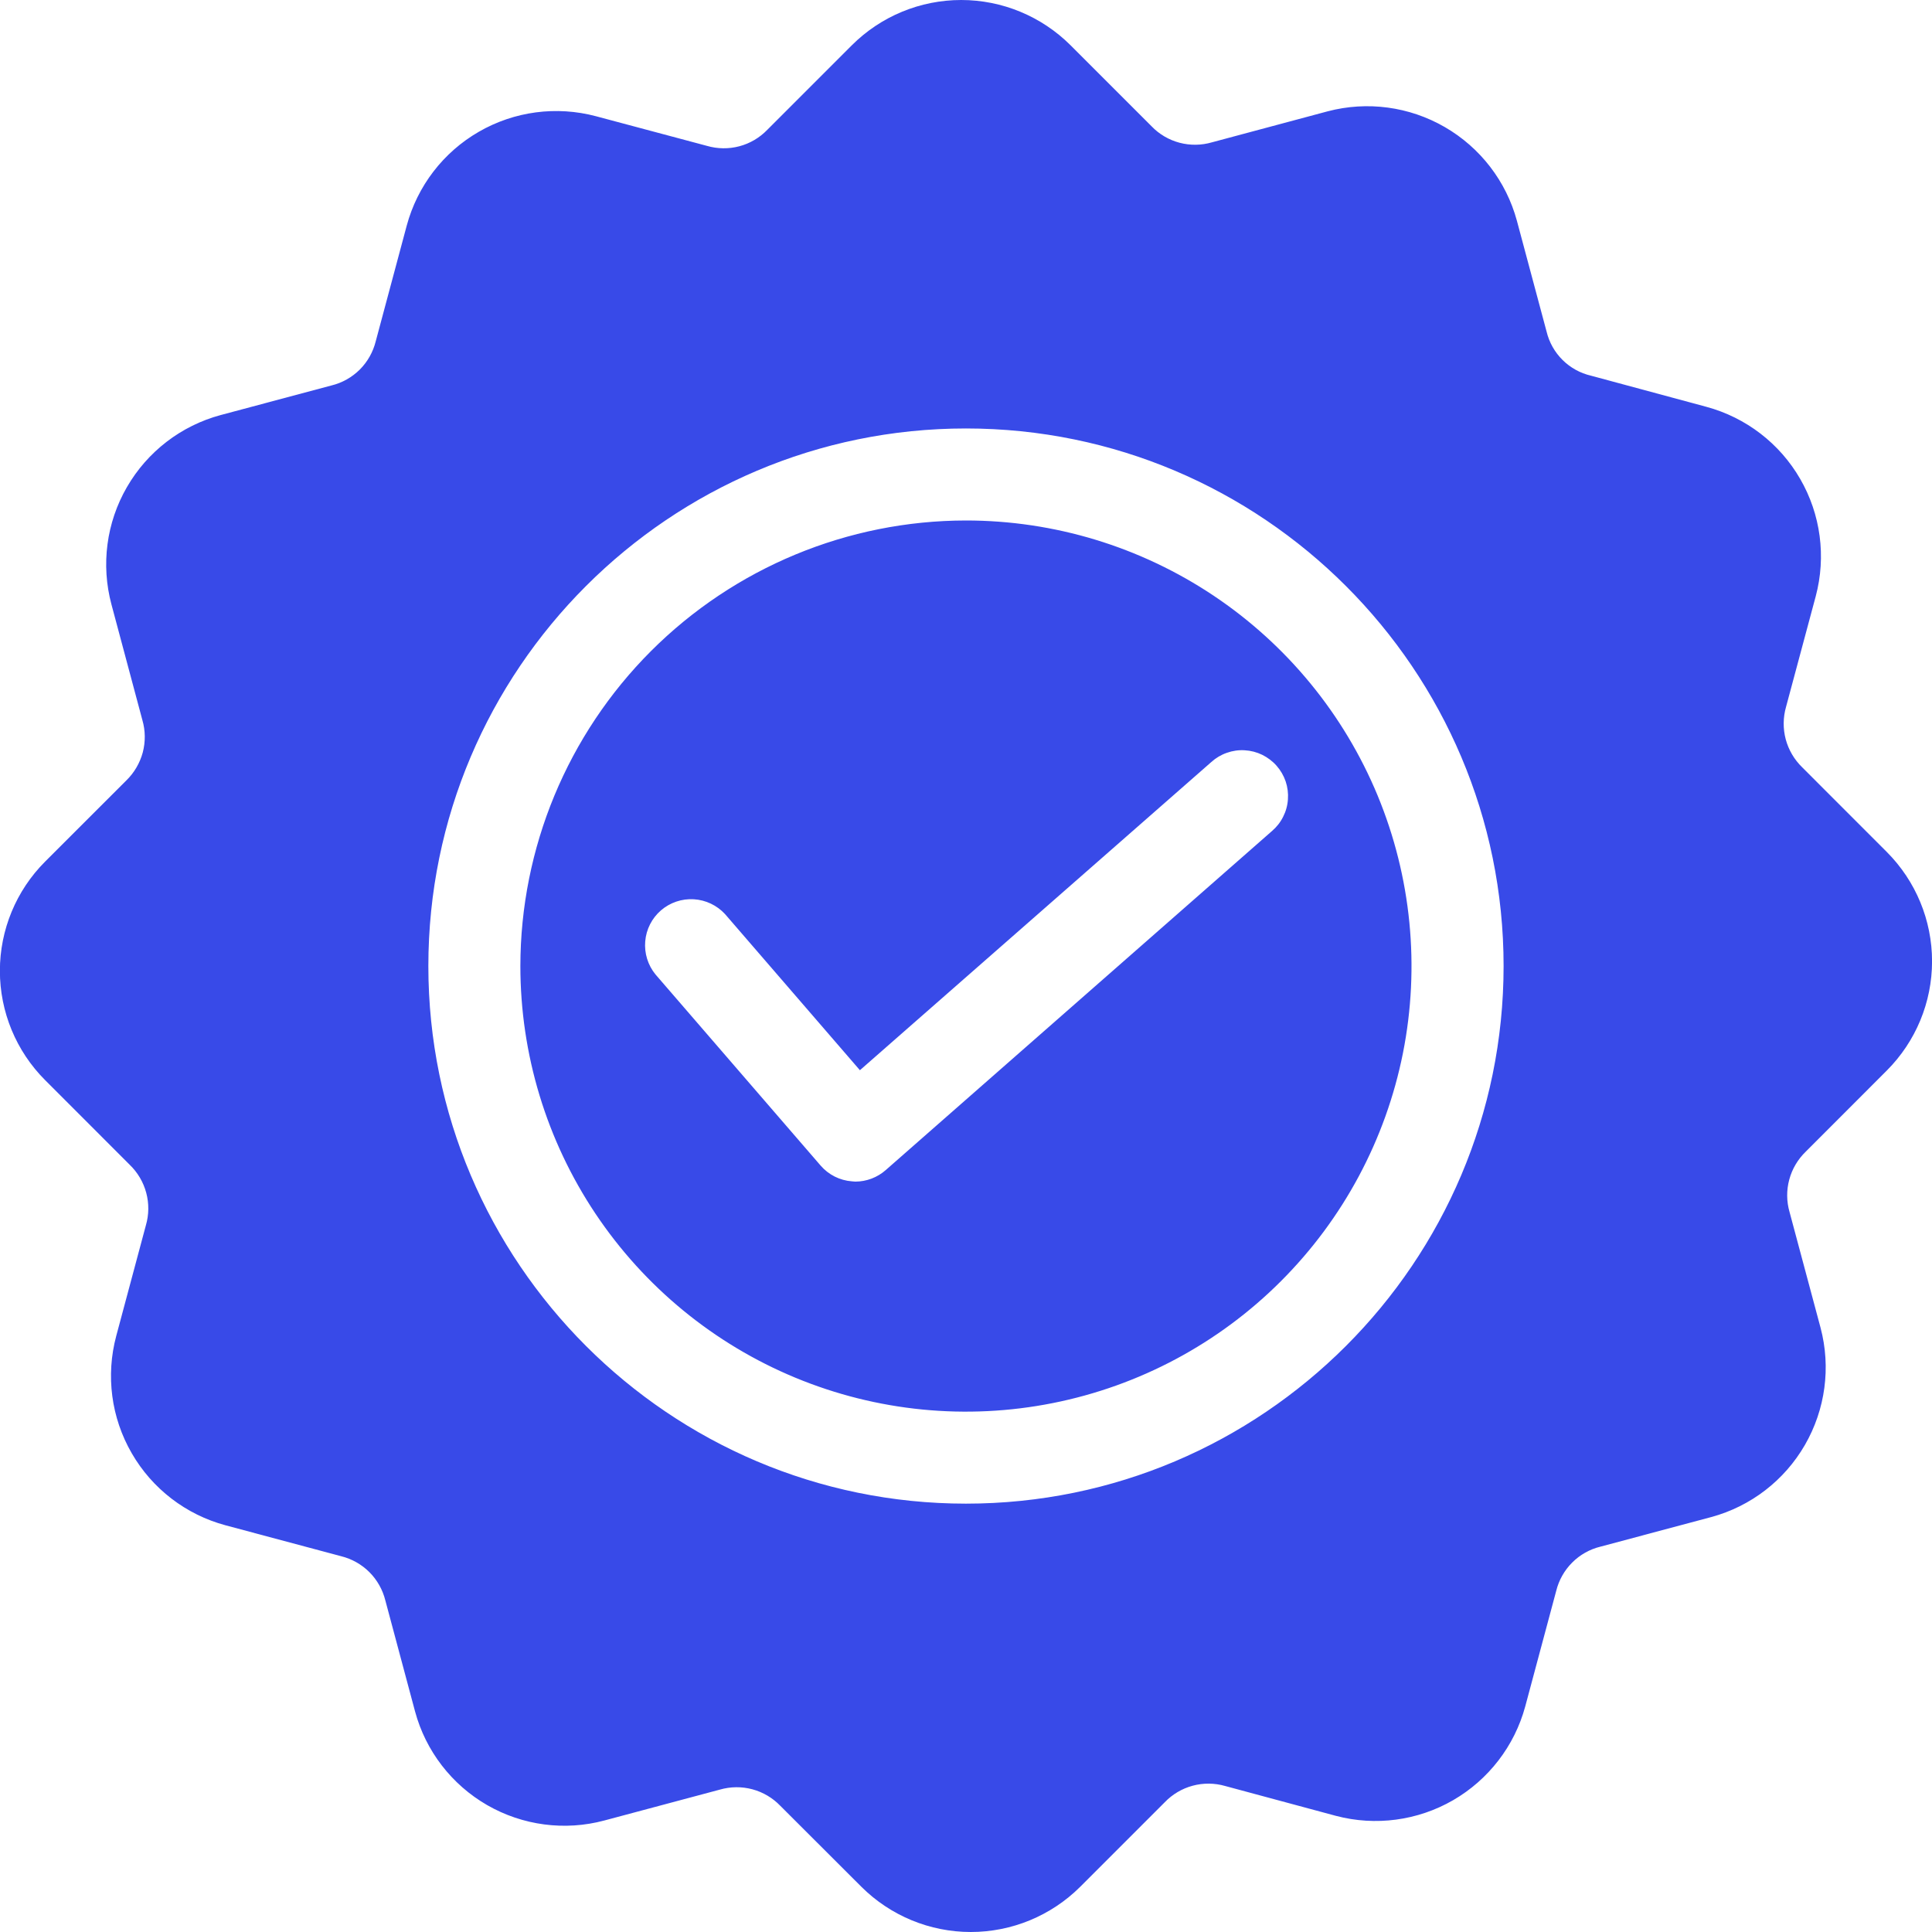 <svg width="35" height="35" viewBox="0 0 35 35" fill="none" xmlns="http://www.w3.org/2000/svg">
<g clip-path="url(#clip0_6264_12561)">
<path fill-rule="evenodd" clip-rule="evenodd" d="M2.349 21.1C2.493 21.239 2.597 21.414 2.649 21.608C2.701 21.801 2.699 22.005 2.643 22.197L2.106 24.201C1.914 24.919 2.014 25.683 2.386 26.326C2.757 26.97 3.368 27.439 4.085 27.632L6.179 28.192C6.373 28.24 6.551 28.34 6.692 28.481C6.833 28.622 6.933 28.8 6.981 28.994L7.519 31.004C7.712 31.72 8.182 32.33 8.825 32.701C9.468 33.071 10.232 33.172 10.948 32.98L13.043 32.42C13.235 32.365 13.438 32.363 13.631 32.415C13.824 32.467 13.999 32.571 14.137 32.715L15.607 34.183C16.133 34.706 16.845 35 17.587 35C18.329 35 19.041 34.706 19.567 34.183L21.1 32.65C21.238 32.506 21.413 32.402 21.606 32.35C21.799 32.298 22.003 32.3 22.195 32.355L24.202 32.896C24.919 33.085 25.683 32.983 26.325 32.612C26.967 32.24 27.437 31.63 27.631 30.914L28.192 28.821C28.24 28.626 28.34 28.449 28.481 28.308C28.622 28.166 28.8 28.066 28.994 28.019L31.001 27.483C31.717 27.289 32.327 26.819 32.698 26.176C33.069 25.533 33.171 24.77 32.981 24.053L32.42 21.959C32.364 21.767 32.362 21.563 32.414 21.37C32.466 21.176 32.57 21.001 32.714 20.862L34.182 19.393C34.706 18.868 35.001 18.157 35.001 17.415C35.001 16.672 34.706 15.961 34.182 15.435L32.648 13.9C32.505 13.761 32.402 13.586 32.35 13.393C32.299 13.2 32.301 12.997 32.356 12.805L32.894 10.801C33.085 10.083 32.984 9.319 32.612 8.676C32.241 8.033 31.63 7.564 30.913 7.37L28.823 6.806C28.628 6.761 28.449 6.662 28.307 6.521C28.165 6.38 28.065 6.203 28.018 6.008L27.48 3.999C27.286 3.283 26.816 2.673 26.174 2.302C25.531 1.93 24.768 1.828 24.051 2.017L21.957 2.578C21.765 2.634 21.562 2.637 21.369 2.586C21.176 2.535 21 2.432 20.862 2.288L19.393 0.819C18.867 0.295 18.155 0 17.413 0C16.67 0 15.958 0.295 15.433 0.819L13.9 2.352C13.761 2.496 13.586 2.599 13.393 2.65C13.2 2.701 12.997 2.698 12.805 2.642L10.798 2.106C10.08 1.915 9.316 2.016 8.673 2.388C8.03 2.759 7.561 3.371 7.368 4.088L6.807 6.182C6.759 6.376 6.659 6.554 6.518 6.695C6.376 6.836 6.199 6.936 6.005 6.983L3.998 7.519C3.281 7.712 2.67 8.182 2.299 8.825C1.927 9.468 1.827 10.232 2.019 10.95L2.579 13.044C2.635 13.235 2.637 13.439 2.586 13.632C2.534 13.824 2.431 14 2.288 14.139L0.817 15.609C0.292 16.134 -0.002 16.846 -0.002 17.588C-0.002 18.33 0.292 19.042 0.817 19.567L2.349 21.1L2.349 21.1ZM15.434 21.401C15.214 21.385 15.01 21.282 14.866 21.115L11.874 17.652C11.737 17.484 11.67 17.268 11.689 17.052C11.707 16.835 11.81 16.634 11.974 16.492C12.139 16.35 12.352 16.278 12.569 16.291C12.786 16.304 12.989 16.401 13.136 16.561L15.578 19.388L21.944 13.805C22.026 13.731 22.121 13.674 22.225 13.638C22.329 13.601 22.439 13.585 22.549 13.592C22.66 13.598 22.767 13.626 22.866 13.674C22.965 13.723 23.054 13.79 23.127 13.873C23.2 13.956 23.255 14.052 23.291 14.156C23.326 14.261 23.34 14.371 23.332 14.481C23.325 14.591 23.295 14.699 23.245 14.797C23.196 14.896 23.127 14.983 23.043 15.055L16.046 21.197C15.894 21.331 15.699 21.405 15.496 21.406C15.476 21.405 15.456 21.402 15.434 21.401V21.401ZM17.499 9.429C19.096 9.429 20.656 9.903 21.984 10.79C23.311 11.677 24.346 12.937 24.957 14.412C25.567 15.887 25.727 17.51 25.416 19.076C25.104 20.642 24.335 22.08 23.206 23.209C22.078 24.338 20.639 25.107 19.073 25.418C17.508 25.73 15.885 25.57 14.41 24.959C12.935 24.348 11.674 23.313 10.787 21.986C9.9 20.658 9.427 19.098 9.427 17.501C9.429 15.361 10.28 13.309 11.793 11.795C13.307 10.282 15.359 9.431 17.499 9.429ZM17.499 27.24C12.13 27.24 7.76 22.87 7.76 17.501C7.76 12.129 12.128 7.762 17.499 7.762C22.871 7.762 27.239 12.129 27.239 17.501C27.239 22.871 22.869 27.24 17.499 27.24Z" fill="#384AE8"/>
</g>
<defs>
<clipPath id="clip0_6264_12561">
<rect width="35" height="35" fill="white"/>
</clipPath>
</defs>
</svg>
